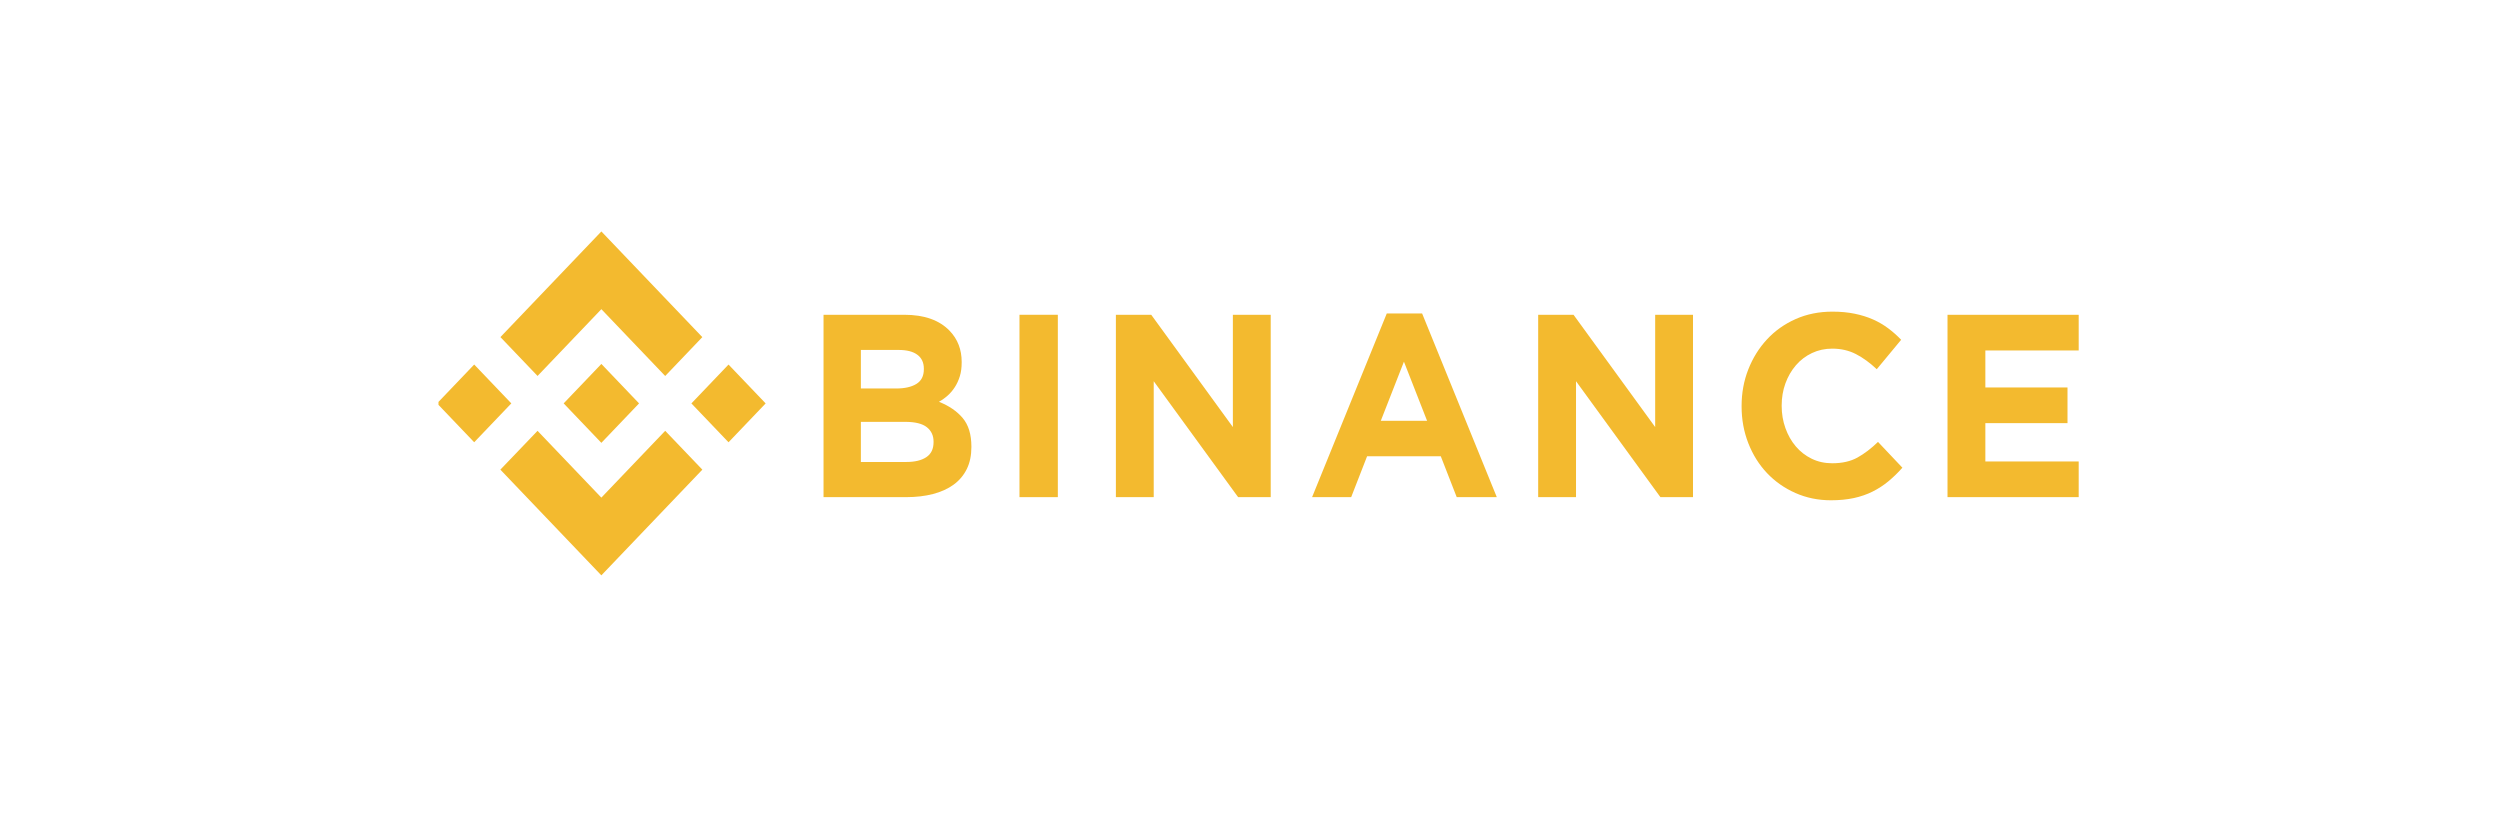 <svg width="189" height="62" viewBox="0 0 189 62" fill="none" xmlns="http://www.w3.org/2000/svg"><g clip-path="url(#clip0_182_11543)"><path d="M40.639 28.422L45.463 23.373L50.289 28.425L53.096 25.487L45.463 17.497L37.831 25.484L40.639 28.422Z" fill="#F3BA2F"/><path d="M38.656 30.496L35.849 27.558L33.042 30.496L35.849 33.434L38.656 30.496Z" fill="#F3BA2F"/><path d="M40.638 32.571L45.462 37.62L50.289 32.569L53.097 35.505L53.096 35.507L45.462 43.497L37.831 35.509L37.827 35.505L40.638 32.571Z" fill="#F3BA2F"/><path d="M55.076 33.436L57.883 30.498L55.076 27.56L52.269 30.498L55.076 33.436Z" fill="#F3BA2F"/><path d="M48.31 30.495H48.311L45.463 27.514L43.358 29.717H43.357L43.116 29.97L42.617 30.492L42.613 30.496L42.617 30.501L45.463 33.479L48.311 30.498L48.312 30.496L48.31 30.495Z" fill="#F3BA2F"/><path d="M62.259 23.797H68.364C69.88 23.797 71.025 24.204 71.802 25.018C72.403 25.648 72.703 26.43 72.703 27.362V27.401C72.703 27.795 72.657 28.143 72.563 28.445C72.47 28.747 72.345 29.019 72.189 29.262C72.034 29.505 71.853 29.719 71.647 29.902C71.441 30.086 71.22 30.244 70.983 30.375C71.745 30.677 72.344 31.087 72.782 31.606C73.219 32.125 73.437 32.844 73.437 33.763V33.802C73.437 34.432 73.322 34.984 73.09 35.457C72.858 35.929 72.526 36.323 72.094 36.639C71.662 36.954 71.142 37.19 70.534 37.348C69.927 37.505 69.254 37.584 68.515 37.584H62.259V23.797ZM67.754 29.37C68.394 29.37 68.902 29.256 69.278 29.026C69.655 28.796 69.843 28.425 69.843 27.913V27.874C69.843 27.414 69.68 27.063 69.353 26.82C69.027 26.577 68.557 26.456 67.942 26.456H65.082V29.37H67.754ZM68.526 34.925C69.165 34.925 69.667 34.804 70.031 34.561C70.395 34.318 70.577 33.94 70.577 33.428V33.389C70.577 32.929 70.407 32.565 70.069 32.296C69.73 32.027 69.184 31.892 68.431 31.892H65.082V34.925L68.526 34.925Z" fill="#F3BA2F"/><path d="M77.073 23.797H79.972V37.584H77.073V23.797Z" fill="#F3BA2F"/><path d="M84.361 23.797H87.033L93.205 32.286V23.797H96.066V37.584H93.601L87.221 28.819V37.584H84.361V23.797Z" fill="#F3BA2F"/><path d="M104.84 23.698H107.512L113.158 37.584H110.128L108.923 34.492H103.353L102.149 37.584H99.194L104.84 23.698ZM107.888 31.813L106.138 27.342L104.388 31.813H107.888Z" fill="#F3BA2F"/><path d="M116.286 23.797H118.959L125.131 32.286V23.797H127.991V37.584H125.526L119.147 28.819V37.584H116.286V23.797Z" fill="#F3BA2F"/><path d="M138.421 37.821C137.454 37.821 136.558 37.636 135.73 37.269C134.902 36.902 134.187 36.399 133.584 35.762C132.982 35.125 132.511 34.374 132.173 33.507C131.834 32.64 131.665 31.715 131.665 30.73V30.69C131.665 29.706 131.834 28.783 132.173 27.923C132.512 27.063 132.982 26.308 133.584 25.658C134.186 25.008 134.908 24.496 135.748 24.122C136.589 23.747 137.518 23.56 138.534 23.56C139.148 23.56 139.709 23.613 140.218 23.718C140.726 23.823 141.187 23.967 141.601 24.151C142.015 24.335 142.397 24.558 142.749 24.821C143.1 25.084 143.426 25.372 143.727 25.688L141.883 27.913C141.368 27.427 140.845 27.046 140.312 26.771C139.778 26.495 139.18 26.357 138.515 26.357C137.963 26.357 137.451 26.469 136.981 26.692C136.511 26.915 136.106 27.224 135.767 27.618C135.429 28.012 135.165 28.468 134.977 28.987C134.789 29.506 134.695 30.06 134.695 30.651V30.69C134.695 31.281 134.789 31.839 134.977 32.364C135.165 32.89 135.425 33.349 135.758 33.743C136.09 34.137 136.492 34.449 136.962 34.679C137.433 34.909 137.95 35.023 138.515 35.023C139.268 35.023 139.904 34.879 140.425 34.59C140.945 34.301 141.463 33.907 141.977 33.408L143.821 35.358C143.483 35.739 143.131 36.081 142.768 36.382C142.404 36.685 142.005 36.944 141.572 37.161C141.14 37.377 140.666 37.542 140.152 37.653C139.637 37.764 139.06 37.821 138.421 37.821Z" fill="#F3BA2F"/><path d="M147.232 23.797H157.15V26.495H150.093V29.292H156.303V31.99H150.093V34.886H157.244V37.584H147.232V23.797Z" fill="#F3BA2F"/></g><defs><clipPath id="clip0_182_11543"><rect width="124" height="26" fill="white" transform="translate(33.149 17.497)"/></clipPath></defs></svg>